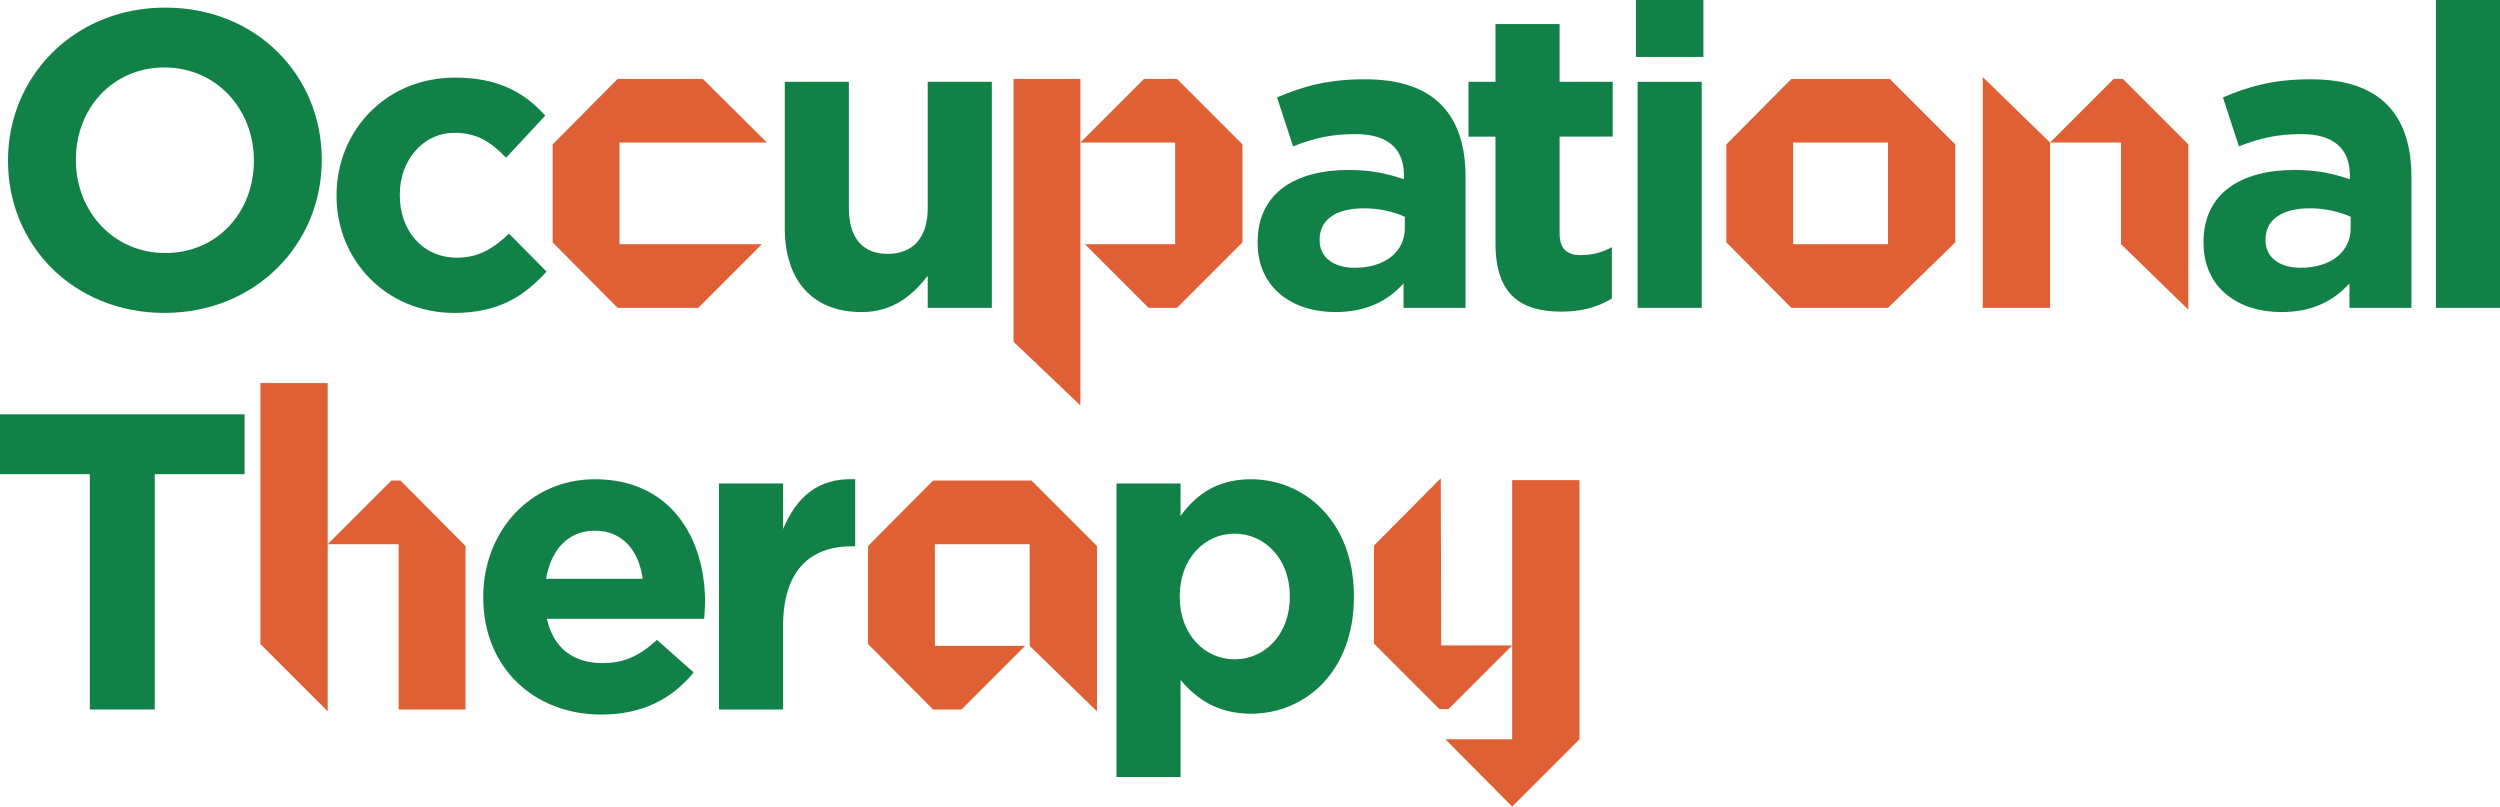 <?xml version="1.0" encoding="utf-8"?>
<!-- Generator: Adobe Illustrator 23.0.2, SVG Export Plug-In . SVG Version: 6.00 Build 0)  -->
<svg version="1.1" id="Layer_1" xmlns="http://www.w3.org/2000/svg" xmlns:xlink="http://www.w3.org/1999/xlink" x="0px" y="0px"
	 viewBox="0 0 622.432 200.815" enable-background="new 0 0 622.432 200.815" xml:space="preserve">
<g>
	<path fill="#118148" d="M902.621-105.103v-41.999h16.169v41.578c0,12.075,5.88,18.165,15.854,18.165s15.854-5.88,15.854-17.639
		v-42.104h16.169v41.473c0,22.259-12.494,33.179-32.233,33.179S902.621-83.369,902.621-105.103z"/>
	<path fill="#118148" d="M973.076-129.882h15.959v7.98c3.675-4.725,8.504-9.03,16.484-9.03c12.179,0,19.109,7.875,19.109,20.894
		v36.434h-15.959v-31.394c0-7.56-3.465-11.445-9.66-11.445s-9.975,3.885-9.975,11.445v31.394h-15.959V-129.882z"/>
	<path fill="#118148" d="M1029.669-101.638v-0.21c0-18.794,12.285-29.084,25.619-29.084c8.504,0,13.754,3.885,17.535,8.399v-27.719
		h15.959v76.647h-15.959v-8.084c-3.885,5.354-9.135,9.134-17.535,9.134C1042.164-72.554,1029.669-82.844,1029.669-101.638z
		 M1073.033-101.638v-0.21c0-9.345-6.195-15.54-13.649-15.54c-7.455,0-13.755,6.09-13.755,15.54v0.21
		c0,9.344,6.3,15.539,13.755,15.539C1066.838-86.099,1073.033-92.293,1073.033-101.638z"/>
	<path fill="#DE6034" d="M1133.513-114.757h-22.686v25.308h10.943l15.846,15.846h-27.245l-16.188-16.302v-24.396l16.188-16.302
		h23.598l16.188,16.302v12.198l-14.592,14.706l-14.706-14.706h12.654V-114.757z"/>
	<path fill="#DE6034" d="M1154.717-89.792v-40.697h16.645v57.341L1154.717-89.792z M1189.03-114.644h-17.669l15.846-15.846h1.823
		V-114.644z"/>
	<path fill="#118148" d="M1189.479-81.059l6.825-10.5c6.194,4.515,12.39,6.72,17.744,6.72c4.62,0,6.72-1.68,6.72-4.2v-0.21
		c0-3.465-5.46-4.515-11.654-6.51c-7.875-2.205-16.8-5.984-16.8-16.904v-0.21c0-11.444,9.24-17.849,20.579-17.849
		c7.14,0,14.805,2.415,21,6.51l-6.09,11.024c-5.565-3.255-11.13-5.25-15.225-5.25c-3.885,0-5.88,1.68-5.88,3.885v0.21
		c0,2.94,5.354,4.83,11.444,6.72c7.875,2.52,17.01,6.405,17.01,16.694v0.21c0,12.495-9.345,18.164-21.524,18.164
		C1205.649-72.554,1197.04-75.179,1189.479-81.059z"/>
	<path fill="#118148" d="M1243.976-89.563v-26.669h-6.72v-13.649h6.72v-14.384h15.959v14.384h13.229v13.649h-13.229v24.044
		c0,3.675,1.681,5.46,5.146,5.46c2.835,0,5.459-0.63,7.874-1.995v12.809c-3.359,1.995-7.244,3.255-12.6,3.255
		C1250.695-72.659,1243.976-76.544,1243.976-89.563z"/>
	<path fill="#DE6034" d="M1278.145-114.301l16.188-16.302h24.51l16.302,16.302v41.153l-16.758-16.302v-25.308h-23.598v25.308h22.457
		L1301.4-73.604h-7.067l-16.188-16.302V-114.301z"/>
	<path fill="#118148" d="M1340.003-129.882h15.959v7.98c3.675-4.725,8.505-9.03,16.484-9.03c12.18,0,19.109,7.875,19.109,20.894
		v36.434h-15.959v-31.394c0-7.56-3.465-11.445-9.66-11.445c-6.194,0-9.975,3.885-9.975,11.445v31.394h-15.959V-129.882z"/>
	<path fill="#118148" d="M1396.597-101.638v-0.21c0-18.794,12.284-29.084,25.618-29.084c8.505,0,13.755,3.885,17.535,8.399v-27.719
		h15.959v76.647h-15.959v-8.084c-3.885,5.354-9.135,9.134-17.535,9.134C1409.091-72.554,1396.597-82.844,1396.597-101.638z
		 M1439.96-101.638v-0.21c0-9.345-6.195-15.54-13.649-15.54c-7.455,0-13.755,6.09-13.755,15.54v0.21
		c0,9.344,6.3,15.539,13.755,15.539C1433.765-86.099,1439.96-92.293,1439.96-101.638z"/>
	<path fill="#DE6034" d="M1479.854-154.771v16.644l-16.645-16.644H1479.854z M1463.21-89.792v-40.697h16.645v57.341L1463.21-89.792z
		"/>
	<path fill="#118148" d="M1486.994-129.882h15.959v7.98c3.675-4.725,8.505-9.03,16.484-9.03c12.18,0,19.109,7.875,19.109,20.894
		v36.434h-15.959v-31.394c0-7.56-3.465-11.445-9.66-11.445c-6.194,0-9.975,3.885-9.975,11.445v31.394h-15.959V-129.882z"/>
	<path fill="#DE6034" d="M1561.93-130.603h24.396l16.302,16.302v48.335l-16.758,16.644l-16.645-16.644h16.645v-48.791h-23.598
		v25.308h22.457l-15.846,15.846h-6.954l-16.302-16.302v-24.396L1561.93-130.603z"/>
	<path fill="#118148" d="M924.46,7.417l-28.244-44.518h18.899L932.65-7.597l17.85-29.504h18.374L940.63,7.102v29.294H924.46V7.417z"
		/>
	<path fill="#118148" d="M956.696,8.572v-0.21c0-16.169,13.02-29.294,30.554-29.294c17.325,0,30.344,12.81,30.344,29.084v0.21
		c0,16.169-13.019,29.293-30.554,29.293C969.716,37.656,956.696,24.847,956.696,8.572z M1001.845,8.572v-0.21
		c0-8.295-5.985-15.54-14.805-15.54c-9.134,0-14.594,6.93-14.594,15.33v0.21c0,8.294,5.985,15.54,14.804,15.54
		C996.385,23.902,1001.845,16.972,1001.845,8.572z"/>
	<path fill="#DE6034" d="M1022.365-20.603h16.758V20.55h17.67l-15.846,15.846h-2.28l-16.302-16.302V-20.603z M1073.551-4.301v41.153
		l-16.758-16.302v-41.609L1073.551-4.301z"/>
	<path fill="#118148" d="M1078.41-19.882h15.959v11.34c3.255-7.665,8.4-12.81,17.955-12.39v16.694h-0.841
		c-10.604,0-17.114,6.3-17.114,19.844v20.789h-15.959V-19.882z"/>
	<path fill="#118148" d="M1143.823-0.143v-0.21c0-20.894,15.75-38.008,38.324-38.008c13.754,0,22.259,4.62,28.979,11.339
		l-10.29,11.865c-5.774-5.145-11.339-8.295-18.794-8.295c-12.39,0-21.314,10.29-21.314,22.889v0.21
		c0,12.6,8.715,23.099,21.314,23.099c8.399,0,13.545-3.255,19.319-8.61l10.289,10.395c-7.56,8.085-15.854,13.124-30.134,13.124
		C1159.888,37.656,1143.823,20.961,1143.823-0.143z"/>
	<path fill="#DE6034" d="M1216.107,20.094v-64.979h16.758v81.737L1216.107,20.094z M1248.711-20.603l-15.846,15.846h17.67v41.153
		h16.644V-4.301l-16.188-16.302H1248.711z"/>
	<path fill="#118148" d="M1274.635-40.251h16.799v14.174h-16.799V-40.251z M1275.055-19.882h15.959v56.278h-15.959V-19.882z"/>
	<path fill="#DE6034" d="M1299.248,20.208v-64.979h16.758v81.623L1299.248,20.208z"/>
	<path fill="#118148" d="M1320.625,8.362v-0.21c0-18.794,12.284-29.084,25.619-29.084c8.504,0,13.754,3.885,17.534,8.399v-27.719
		h15.959v76.647h-15.959v-8.084c-3.885,5.354-9.135,9.134-17.534,9.134C1333.119,37.446,1320.625,27.157,1320.625,8.362z
		 M1363.988,8.362v-0.21c0-9.345-6.195-15.54-13.649-15.54c-7.455,0-13.755,6.09-13.755,15.54v0.21c0,9.344,6.3,15.54,13.755,15.54
		C1357.793,23.902,1363.988,17.707,1363.988,8.362z"/>
	<path fill="#118148" d="M1385.934-9.907c7.455-0.735,10.814-4.2,10.29-10.395h-6.51v-16.799h17.009v14.174
		c0,13.859-6.93,19.529-19.424,19.634L1385.934-9.907z"/>
	<path fill="#118148" d="M1409.663,28.942l6.825-10.5c6.194,4.515,12.39,6.72,17.744,6.72c4.62,0,6.72-1.68,6.72-4.2v-0.21
		c0-3.465-5.46-4.515-11.654-6.51c-7.875-2.205-16.8-5.984-16.8-16.904v-0.21c0-11.444,9.24-17.849,20.579-17.849
		c7.14,0,14.805,2.415,21,6.51l-6.09,11.024c-5.565-3.255-11.13-5.25-15.225-5.25c-3.885,0-5.88,1.68-5.88,3.885v0.21
		c0,2.94,5.354,4.83,11.444,6.72c7.875,2.52,17.01,6.405,17.01,16.694v0.21c0,12.495-9.345,18.164-21.524,18.164
		C1425.833,37.446,1417.224,34.822,1409.663,28.942z"/>
	<path fill="#118148" d="M903.776,72.899h14.909l34.438,45.253V72.899h15.959v73.497h-13.754l-35.594-46.723v46.723h-15.959V72.899z
		"/>
	<path fill="#DE6034" d="M1015.495,105.243H992.81v25.308h10.944l15.846,15.846h-27.246l-16.188-16.302v-24.396l16.188-16.302
		h23.598l16.188,16.302v12.197l-14.592,14.706l-14.706-14.706h12.654V105.243z"/>
	<path fill="#118148" d="M1036.549,118.572v-0.21c0-16.063,11.445-29.293,27.824-29.293c18.795,0,27.404,14.594,27.404,30.554
		c0,1.26-0.105,2.624-0.21,4.199h-39.164c1.575,7.245,6.615,11.024,13.754,11.024c5.354,0,9.135-1.68,13.649-5.774l9.135,8.085
		c-5.354,6.614-12.81,10.499-22.994,10.499C1049.044,147.656,1036.549,135.792,1036.549,118.572z M1076.238,113.847
		c-0.945-7.14-5.146-11.969-11.865-11.969s-10.919,4.725-12.179,11.969H1076.238z"/>
	<path fill="#DE6034" d="M1113.165,89.397h8.095l15.846,15.846h-23.598v25.308h22.457l-15.846,15.846h-6.954l-16.302-16.302v-24.396
		L1113.165,89.397z M1137.105,130.55l16.644,16.188V65.116h-16.644V130.55z"/>
	<path fill="#118148" d="M1156.479,138.941l6.825-10.499c6.194,4.515,12.39,6.72,17.744,6.72c4.62,0,6.72-1.68,6.72-4.2v-0.21
		c0-3.465-5.46-4.515-11.654-6.51c-7.875-2.205-16.8-5.984-16.8-16.904v-0.21c0-11.444,9.24-17.849,20.579-17.849
		c7.14,0,14.805,2.415,21,6.51l-6.09,11.024c-5.565-3.255-11.13-5.25-15.225-5.25c-3.885,0-5.88,1.68-5.88,3.885v0.21
		c0,2.939,5.354,4.83,11.444,6.72c7.875,2.52,17.01,6.404,17.01,16.694v0.21c0,12.494-9.345,18.164-21.524,18.164
		C1172.648,147.446,1164.039,144.821,1156.479,138.941z"/>
</g>
<rect x="-477.431" y="207.281" fill="#DE6034" width="316.042" height="123.916"/>
<rect x="-477.431" y="-217.14" fill="#118248" width="316.042" height="123.916"/>
<g>
	<path fill="#118148" d="M1.995,40.108v-0.21c0-20.894,16.484-38.008,39.163-38.008c22.679,0,38.954,16.904,38.954,37.798v0.21
		c0,20.894-16.484,38.008-39.164,38.008C18.27,77.907,1.995,61.002,1.995,40.108z M63.208,40.108v-0.21
		c0-12.6-9.24-23.099-22.259-23.099s-22.049,10.29-22.049,22.889v0.21c0,12.6,9.239,23.099,22.259,23.099
		S63.208,52.708,63.208,40.108z"/>
	<path fill="#118148" d="M83.789,48.823v-0.21c0-16.064,12.285-29.294,29.504-29.294c10.604,0,17.114,3.57,22.469,9.45l-9.765,10.5
		c-3.675-3.78-7.035-6.195-12.81-6.195c-7.979,0-13.649,6.93-13.649,15.33v0.21c0,8.714,5.565,15.539,14.279,15.539
		c5.355,0,9.03-2.31,12.915-5.985l9.345,9.45c-5.46,5.985-11.76,10.29-22.994,10.29C96.179,77.907,83.789,64.782,83.789,48.823z"/>
	<path fill="#DE6034" d="M153.782,19.648h21.204l15.96,15.846h-36.708v25.308h35.454l-15.846,15.846h-20.064l-16.188-16.302V35.95
		L153.782,19.648z"/>
	<path fill="#118148" d="M195.385,56.803V20.369h15.959v31.394c0,7.56,3.465,11.444,9.66,11.444c6.194,0,9.975-3.885,9.975-11.444
		V20.369h15.959v56.278h-15.959v-7.979c-3.675,4.725-8.505,9.029-16.484,9.029C202.314,77.697,195.385,69.822,195.385,56.803z"/>
	<path fill="#DE6034" d="M268.982,100.929l-16.645-15.846V19.648h16.645V100.929z M293.036,19.648h-8.208l-15.846,15.846h23.598
		v25.308h-22.458l15.846,15.846h7.068l16.302-16.302V35.95L293.036,19.648z"/>
	<path fill="#118148" d="M313.117,60.478v-0.21c0-12.179,9.344-17.954,22.679-17.954c5.774,0,9.659,0.945,13.754,2.31v-0.945
		c0-6.72-4.095-10.29-12.074-10.29c-6.194,0-10.395,1.05-15.539,3.045l-3.99-12.18c6.195-2.625,12.285-4.515,21.84-4.515
		c8.819,0,14.909,2.205,19.004,6.3c4.199,4.2,6.09,10.395,6.09,17.954v32.654h-15.435v-6.09c-3.885,4.305-9.135,7.14-17.01,7.14
		C321.831,77.697,313.117,71.712,313.117,60.478z M349.761,56.803v-2.835c-2.835-1.26-6.3-2.1-10.186-2.1
		c-6.824,0-11.024,2.729-11.024,7.77v0.21c0,4.305,3.57,6.825,8.715,6.825C344.825,66.672,349.761,62.683,349.761,56.803z"/>
	<path fill="#118148" d="M372.337,60.688V34.019h-6.72V20.369h6.72V5.985h15.959v14.384h13.229v13.649h-13.229v24.044
		c0,3.675,1.681,5.46,5.146,5.46c2.835,0,5.459-0.63,7.874-1.995v12.809c-3.359,1.995-7.244,3.255-12.6,3.255
		C379.057,77.592,372.337,73.707,372.337,60.688z"/>
	<path fill="#118148" d="M407.302,0h16.799v14.174h-16.799V0z M407.722,20.369h15.959v56.278h-15.959V20.369z"/>
	<path fill="#DE6034" d="M429.814,35.95l16.188-16.302h24.51l16.302,16.302v24.396l-16.758,16.302h-24.054l-16.188-16.302V35.95z
		 M470.057,60.801V35.494h-23.598v25.308H470.057z"/>
	<path fill="#DE6034" d="M493.652,19.192l16.758,16.302v41.153h-16.758V19.192z M528.08,35.494h-17.67l15.846-15.846h2.28
		l16.302,16.302v41.153L528.08,60.801V35.494z"/>
	<path fill="#118148" d="M548.618,60.478v-0.21c0-12.179,9.344-17.954,22.679-17.954c5.774,0,9.659,0.945,13.754,2.31v-0.945
		c0-6.72-4.095-10.29-12.074-10.29c-6.194,0-10.395,1.05-15.539,3.045l-3.99-12.18c6.195-2.625,12.285-4.515,21.84-4.515
		c8.819,0,14.909,2.205,19.004,6.3c4.199,4.2,6.09,10.395,6.09,17.954v32.654h-15.435v-6.09c-3.885,4.305-9.135,7.14-17.01,7.14
		C557.332,77.697,548.618,71.712,548.618,60.478z M585.262,56.803v-2.835c-2.835-1.26-6.3-2.1-10.185-2.1
		c-6.825,0-11.025,2.729-11.025,7.77v0.21c0,4.305,3.57,6.825,8.715,6.825C580.326,66.672,585.262,62.683,585.262,56.803z"/>
	<path fill="#118148" d="M606.473,0h15.959v76.647h-15.959V0z"/>
	<path fill="#118148" d="M22.364,118.059H0V103.15h60.897v14.909H38.534v58.588H22.364V118.059z"/>
	<path fill="#DE6034" d="M64.83,160.345V95.366h16.758v81.737L64.83,160.345z M97.433,119.648l-15.846,15.846h17.669v41.153h16.644
		V135.95l-16.188-16.302H97.433z"/>
	<path fill="#118148" d="M120.312,148.823v-0.209c0-16.064,11.445-29.295,27.824-29.295c18.794,0,27.403,14.595,27.403,30.555
		c0,1.26-0.104,2.625-0.21,4.199h-39.163c1.575,7.244,6.615,11.025,13.754,11.025c5.355,0,9.134-1.681,13.65-5.775l9.134,8.084
		c-5.354,6.615-12.809,10.5-22.994,10.5C132.806,177.907,120.312,166.042,120.312,148.823z M160,144.098
		c-0.945-7.14-5.145-11.969-11.864-11.969s-10.92,4.725-12.18,11.969H160z"/>
	<path fill="#118148" d="M179.006,120.37h15.959v11.34c3.255-7.666,8.4-12.811,17.955-12.391v16.695h-0.841
		c-10.604,0-17.114,6.299-17.114,19.844v20.789h-15.959V120.37z"/>
	<path fill="#DE6034" d="M216.115,135.95l16.188-16.302h24.51l16.302,16.302v41.153l-16.758-16.302v-25.308H232.76v25.308h22.457
		l-15.846,15.846h-7.067l-16.188-16.302V135.95z"/>
	<path fill="#118148" d="M277.974,120.37h15.959v8.084c3.886-5.354,9.135-9.135,17.535-9.135c13.124,0,25.618,10.29,25.618,29.084
		v0.211c0,18.793-12.284,29.083-25.618,29.083c-8.505,0-13.755-3.885-17.535-8.399v24.148h-15.959V120.37z M321.127,148.614v-0.211
		c0-9.344-6.3-15.539-13.755-15.539c-7.454,0-13.649,6.195-13.649,15.539v0.211c0,9.344,6.195,15.539,13.649,15.539
		C314.827,164.153,321.127,158.063,321.127,148.614z"/>
	<path fill="#DE6034" d="M342.067,160.231v-24.396l16.645-16.758l0.113,41.609h17.67l-15.846,15.847h-2.28L342.067,160.231z
		 M393.253,119.534c0,21.546,0,43.092,0,64.523l-16.758,16.758l-16.644-16.758h16.644v-64.523H393.253z"/>
</g>
<g>
	<path fill="#118148" d="M-64.305,634.456h17.849l19.214,51.763l19.214-51.763H9.402l-29.714,74.021h-14.279L-64.305,634.456z"/>
	<path fill="#DE6034" d="M26.829,626.786v16.644l-16.644-16.644H26.829z M10.185,691.764v-40.697h16.644v57.342L10.185,691.764z"/>
	<path fill="#118148" d="M29.558,700.498l6.825-10.499c6.195,4.515,12.39,6.72,17.744,6.72c4.62,0,6.72-1.681,6.72-4.2v-0.21
		c0-3.465-5.46-4.515-11.654-6.51c-7.875-2.205-16.799-5.984-16.799-16.904v-0.21c0-11.444,9.239-17.85,20.579-17.85
		c7.14,0,14.804,2.415,20.999,6.51l-6.09,11.024c-5.564-3.255-11.129-5.249-15.224-5.249c-3.885,0-5.88,1.68-5.88,3.885v0.21
		c0,2.939,5.355,4.829,11.444,6.72c7.875,2.52,17.009,6.404,17.009,16.694v0.21c0,12.494-9.344,18.164-21.524,18.164
		C45.728,709.002,37.118,706.377,29.558,700.498z"/>
	<path fill="#DE6034" d="M79.898,667.255l16.188-16.302h24.51l16.302,16.302v24.396l-16.758,16.302H96.085l-16.188-16.302V667.255z
		 M120.139,692.107v-25.308H96.542v25.308H120.139z"/>
	<path fill="#118148" d="M141.756,651.674h15.959v7.98c3.675-4.726,8.504-9.03,16.484-9.03c12.179,0,19.109,7.875,19.109,20.895
		v36.434H177.35v-31.394c0-7.561-3.465-11.445-9.66-11.445s-9.975,3.885-9.975,11.445v31.394h-15.959V651.674z"/>
	<path fill="#118148" d="M-174.039,749.365h-22.364v-14.909h60.897v14.909h-22.364v58.588h-16.169V749.365z"/>
	<path fill="#DE6034" d="M-131.573,791.651v-64.979h16.758v81.737L-131.573,791.651z M-98.97,750.954l-15.846,15.846h17.669v41.153
		h16.644v-40.697l-16.188-16.302H-98.97z"/>
	<path fill="#118148" d="M-76.091,780.128v-0.21c0-16.064,11.445-29.294,27.824-29.294c18.794,0,27.404,14.595,27.404,30.554
		c0,1.26-0.105,2.625-0.21,4.2h-39.164c1.575,7.244,6.615,11.024,13.754,11.024c5.355,0,9.135-1.68,13.649-5.774l9.135,8.084
		c-5.355,6.615-12.81,10.5-22.994,10.5C-63.597,809.212-76.091,797.348-76.091,780.128z M-36.403,775.404
		c-0.945-7.14-5.145-11.97-11.864-11.97s-10.92,4.725-12.18,11.97H-36.403z"/>
	<path fill="#118148" d="M-17.397,751.674h15.959v11.34c3.255-7.665,8.399-12.81,17.954-12.39v16.694h-0.84
		c-10.604,0-17.114,6.3-17.114,19.845v20.789h-15.959V751.674z"/>
	<path fill="#DE6034" d="M19.713,767.255L35.9,750.954h24.51l16.302,16.302v41.153l-16.758-16.302v-25.308H36.356v25.308h22.458
		l-15.846,15.846H35.9l-16.188-16.302V767.255z"/>
	<path fill="#118148" d="M81.571,751.674H97.53v8.085c3.885-5.354,9.135-9.135,17.534-9.135c13.125,0,25.619,10.29,25.619,29.084
		v0.21c0,18.794-12.285,29.084-25.619,29.084c-8.504,0-13.754-3.885-17.534-8.399v24.148H81.571V751.674z M124.724,779.918v-0.21
		c0-9.345-6.3-15.539-13.754-15.539s-13.649,6.194-13.649,15.539v0.21c0,9.345,6.195,15.539,13.649,15.539
		S124.724,789.368,124.724,779.918z"/>
	<path fill="#DE6034" d="M143.565,791.537v-24.396l16.644-16.758l0.114,41.609h17.669l-15.846,15.846h-2.28L143.565,791.537z
		 M194.75,750.839c0,21.546,0,43.091,0,64.522l-16.758,16.758l-16.644-16.758h16.644v-64.522H194.75z"/>
</g>
<g>
	<path fill="#118148" d="M212.21,947.348l9.555-11.445c6.72,5.46,13.544,8.925,21.944,8.925c6.72,0,10.604-2.625,10.604-6.93v-0.21
		c0-4.095-2.52-6.3-14.805-9.345c-14.909-3.675-24.359-7.979-24.359-22.469v-0.21c0-13.335,10.604-22.154,25.724-22.154
		c10.814,0,19.739,3.36,27.299,9.345l-8.4,12.18c-6.615-4.515-12.81-7.245-19.109-7.245c-6.3,0-9.45,2.73-9.45,6.405v0.21
		c0,4.935,3.15,6.3,15.854,9.659c14.91,3.99,23.309,9.24,23.309,22.049v0.211c0,14.594-11.129,22.783-26.984,22.783
		C232.159,959.107,221.03,955.328,212.21,947.348z"/>
	<path fill="#DE6034" d="M290.534,982.339l-16.644-15.846v-65.436h16.644V982.339z M314.587,901.058h-8.208l-15.846,15.846h23.598
		v25.308h-22.458l15.846,15.846h7.068l16.302-16.302V917.36L314.587,901.058z"/>
	<path fill="#118148" d="M335.298,930.234v-0.21c0-16.064,11.445-29.294,27.824-29.294c18.794,0,27.404,14.594,27.404,30.554
		c0,1.26-0.105,2.625-0.21,4.199h-39.164c1.575,7.245,6.615,11.025,13.754,11.025c5.354,0,9.135-1.681,13.649-5.775l9.135,8.085
		c-5.354,6.614-12.81,10.499-22.994,10.499C347.793,959.317,335.298,947.453,335.298,930.234z M374.987,925.508
		c-0.945-7.14-5.146-11.969-11.865-11.969c-6.72,0-10.92,4.725-12.18,11.969H374.987z"/>
	<path fill="#118148" d="M393.363,930.234v-0.21c0-16.064,11.444-29.294,27.823-29.294c18.795,0,27.404,14.594,27.404,30.554
		c0,1.26-0.105,2.625-0.21,4.199h-39.163c1.574,7.245,6.614,11.025,13.754,11.025c5.354,0,9.135-1.681,13.649-5.775l9.135,8.085
		c-5.354,6.614-12.81,10.499-22.994,10.499C405.857,959.317,393.363,947.453,393.363,930.234z M433.052,925.508
		c-0.945-7.14-5.146-11.969-11.865-11.969s-10.919,4.725-12.18,11.969H433.052z"/>
	<path fill="#DE6034" d="M467.765,901.058h21.203l15.96,15.846h-36.707v25.308h35.453l-15.846,15.846h-20.063l-16.188-16.302V917.36
		L467.765,901.058z"/>
	<path fill="#118148" d="M509.787,881.411h15.959v28.349c3.675-4.725,8.505-9.029,16.484-9.029c12.18,0,19.109,7.874,19.109,20.894
		v36.434h-15.959v-31.394c0-7.56-3.465-11.444-9.66-11.444c-6.194,0-9.975,3.885-9.975,11.444v31.394h-15.959V881.411z"/>
	<path fill="#118148" d="M632.527,950.917c-5.984,4.935-13.02,8.189-21.523,8.189c-13.965,0-24.674-8.189-24.674-21.209v-0.21
		c0-9.345,5.039-15.959,14.279-20.159c-3.675-5.04-5.146-9.659-5.146-14.699v-0.21c0-9.975,7.98-19.319,22.26-19.319
		c12.494,0,20.684,8.085,20.684,18.479v0.21c0,9.869-6.194,15.539-15.435,19.214l9.765,9.765c2.415-3.779,4.726-8.084,7.141-12.6
		l11.864,6.51c-2.835,5.146-5.985,10.604-9.66,15.54l10.814,10.814l-11.864,8.294L632.527,950.917z M623.498,941.678l-14.069-14.279
		c-4.935,2.52-6.825,5.984-6.825,9.659v0.21c0,5.145,4.306,8.609,10.29,8.609C616.568,945.877,620.139,944.303,623.498,941.678z
		 M624.338,902.935v-0.21c0-4.2-2.835-6.825-6.93-6.825c-4.305,0-7.14,2.939-7.14,7.455v0.21c0,3.255,1.26,5.669,4.305,9.134
		C620.979,910.285,624.338,907.554,624.338,902.935z"/>
	<path fill="#118148" d="M217.25,984.56h16.169v58.798h36.644v14.699H217.25V984.56z"/>
	<path fill="#118148" d="M273.004,1041.888v-0.21c0-12.18,9.345-17.954,22.679-17.954c5.775,0,9.66,0.944,13.754,2.31v-0.945
		c0-6.72-4.095-10.289-12.075-10.289c-6.194,0-10.395,1.05-15.539,3.045l-3.99-12.18c6.194-2.625,12.284-4.515,21.839-4.515
		c8.82,0,14.909,2.205,19.004,6.3c4.2,4.199,6.09,10.395,6.09,17.954v32.653h-15.435v-6.09c-3.885,4.305-9.135,7.14-17.009,7.14
		C281.719,1059.107,273.004,1053.123,273.004,1041.888z M309.647,1038.213v-2.835c-2.835-1.26-6.3-2.1-10.185-2.1
		c-6.825,0-11.024,2.729-11.024,7.77v0.21c0,4.305,3.57,6.824,8.714,6.824C304.713,1048.083,309.647,1044.093,309.647,1038.213z"/>
	<path fill="#DE6034" d="M329.644,1000.602l16.758,16.302v41.153h-16.758V1000.602z M364.071,1016.904h-17.669l15.846-15.846h2.28
		l16.302,16.302v41.153l-16.758-16.302V1016.904z"/>
	<path fill="#DE6034" d="M401.689,1001.058h24.396l16.302,16.302v48.335l-16.758,16.645l-16.645-16.645h16.645v-48.791h-23.598
		v25.308h22.457l-15.846,15.846h-6.954l-16.302-16.302v-24.396L401.689,1001.058z"/>
	<path fill="#118148" d="M446.826,1038.213v-36.434h15.959v31.394c0,7.56,3.465,11.444,9.66,11.444
		c6.194,0,9.975-3.885,9.975-11.444v-31.394h15.959v56.277H482.42v-7.979c-3.675,4.725-8.505,9.029-16.484,9.029
		C453.756,1059.107,446.826,1051.233,446.826,1038.213z"/>
	<path fill="#DE6034" d="M503.779,1017.36l16.188-16.302h24.51l16.302,16.302v41.153l-16.758-16.302v-25.308h-23.598v25.308h22.457
		l-15.846,15.846h-7.067l-16.188-16.302V1017.36z"/>
	<path fill="#118148" d="M568.233,1069.187l5.459-11.97c5.88,3.255,11.445,5.145,19.005,5.145c10.919,0,16.064-5.249,16.064-15.329
		v-2.729c-4.726,5.774-9.87,9.135-18.375,9.135c-13.124,0-24.988-9.45-24.988-26.249v-0.21c0-16.8,12.074-26.249,24.988-26.249
		c8.715,0,13.859,3.675,18.165,8.399v-7.35h15.959v43.573c0,9.975-2.415,17.429-7.14,22.154c-5.354,5.354-13.335,7.56-24.254,7.56
		C583.877,1075.067,575.373,1072.966,568.233,1069.187z M608.762,1027.189v-0.21c0-7.665-5.88-13.02-13.755-13.02
		c-7.77,0-13.649,5.354-13.649,13.02v0.21c0,7.874,5.774,13.02,13.649,13.02S608.762,1034.853,608.762,1027.189z"/>
	<path fill="#118148" d="M627.662,1030.234v-0.21c0-16.064,11.444-29.294,27.823-29.294c18.795,0,27.404,14.594,27.404,30.554
		c0,1.26-0.105,2.625-0.21,4.199h-39.163c1.574,7.245,6.614,11.025,13.754,11.025c5.354,0,9.135-1.681,13.649-5.775l9.135,8.085
		c-5.354,6.614-12.81,10.499-22.994,10.499C640.156,1059.317,627.662,1047.453,627.662,1030.234z M667.351,1025.508
		c-0.945-7.14-5.146-11.969-11.865-11.969s-10.919,4.725-12.18,11.969H667.351z"/>
	<path fill="#118148" d="M728.249,999.47h-22.363v-14.91h60.897v14.91h-22.364v58.587h-16.17V999.47z"/>
	<path fill="#DE6034" d="M770.714,1041.755v-64.979h16.758v81.736L770.714,1041.755z M803.317,1001.058l-15.846,15.846h17.67v41.153
		h16.644v-40.697l-16.188-16.302H803.317z"/>
	<path fill="#118148" d="M826.196,1030.234v-0.21c0-16.064,11.444-29.294,27.823-29.294c18.795,0,27.404,14.594,27.404,30.554
		c0,1.26-0.105,2.625-0.21,4.199h-39.163c1.574,7.245,6.614,11.025,13.754,11.025c5.354,0,9.135-1.681,13.649-5.775l9.135,8.085
		c-5.354,6.614-12.81,10.499-22.994,10.499C838.69,1059.317,826.196,1047.453,826.196,1030.234z M865.885,1025.508
		c-0.945-7.14-5.146-11.969-11.865-11.969s-10.919,4.725-12.18,11.969H865.885z"/>
	<path fill="#118148" d="M884.89,1001.78h15.959v11.34c3.255-7.665,8.4-12.81,17.955-12.39v16.694h-0.841
		c-10.604,0-17.114,6.3-17.114,19.844v20.789H884.89V1001.78z"/>
	<path fill="#DE6034" d="M922,1017.36l16.188-16.302h24.51L979,1017.36v41.153l-16.758-16.302v-25.308h-23.598v25.308h22.457
		l-15.846,15.846h-7.067L922,1041.755V1017.36z"/>
	<path fill="#118148" d="M983.858,1001.78h15.959v8.085c3.886-5.355,9.135-9.135,17.535-9.135c13.124,0,25.618,10.289,25.618,29.084
		v0.21c0,18.794-12.284,29.083-25.618,29.083c-8.505,0-13.755-3.885-17.535-8.399v24.149h-15.959V1001.78z M1027.012,1030.024v-0.21
		c0-9.345-6.3-15.54-13.755-15.54c-7.454,0-13.649,6.195-13.649,15.54v0.21c0,9.344,6.195,15.539,13.649,15.539
		C1020.712,1045.563,1027.012,1039.473,1027.012,1030.024z"/>
	<path fill="#DE6034" d="M1047.952,1041.641v-24.396l16.645-16.758l0.113,41.609h17.67l-15.846,15.847h-2.28L1047.952,1041.641z
		 M1099.138,1000.944c0,21.546,0,43.092,0,64.523l-16.758,16.758l-16.644-16.758h16.644v-64.523H1099.138z"/>
</g>
<g>
	<path fill="#118148" d="M-324.09,1283.853l9.555-11.444c6.72,5.46,13.544,8.925,21.944,8.925c6.72,0,10.604-2.625,10.604-6.93
		v-0.21c0-4.095-2.52-6.3-14.805-9.345c-14.909-3.675-24.359-7.979-24.359-22.47v-0.21c0-13.334,10.604-22.153,25.724-22.153
		c10.814,0,19.739,3.359,27.299,9.345l-8.4,12.179c-6.615-4.515-12.81-7.244-19.109-7.244c-6.3,0-9.45,2.729-9.45,6.404v0.21
		c0,4.936,3.15,6.3,15.854,9.66c14.91,3.989,23.309,9.239,23.309,22.049v0.21c0,14.595-11.129,22.784-26.984,22.784
		C-304.141,1295.613-315.27,1291.833-324.09,1283.853z"/>
	<path fill="#118148" d="M-264.66,1266.739v-0.21c0-16.169,13.02-29.294,30.554-29.294c17.325,0,30.344,12.81,30.344,29.084v0.21
		c0,16.169-13.019,29.294-30.554,29.294C-251.641,1295.823-264.66,1283.013-264.66,1266.739z M-219.512,1266.739v-0.21
		c0-8.295-5.985-15.539-14.805-15.539c-9.134,0-14.594,6.93-14.594,15.329v0.21c0,8.295,5.985,15.539,14.804,15.539
		C-224.972,1282.068-219.512,1275.138-219.512,1266.739z"/>
	<path fill="#DE6034" d="M-184.904,1237.564h21.204l15.96,15.846h-36.708v25.308h35.454l-15.846,15.846h-20.064l-16.188-16.302
		v-24.396L-184.904,1237.564z"/>
	<path fill="#118148" d="M-144.846,1217.916h16.799v14.175h-16.799V1217.916z M-144.426,1238.285h15.959v56.278h-15.959V1238.285z"
		/>
	<path fill="#118148" d="M-125.212,1278.393v-0.21c0-12.179,9.345-17.954,22.679-17.954c5.775,0,9.66,0.945,13.754,2.31v-0.944
		c0-6.72-4.095-10.29-12.075-10.29c-6.194,0-10.395,1.05-15.539,3.045l-3.99-12.18c6.194-2.624,12.284-4.515,21.839-4.515
		c8.82,0,14.909,2.205,19.004,6.3c4.2,4.2,6.09,10.395,6.09,17.954v32.654h-15.435v-6.09c-3.885,4.305-9.135,7.14-17.009,7.14
		C-116.497,1295.613-125.212,1289.628-125.212,1278.393z M-88.568,1274.718v-2.835c-2.835-1.26-6.3-2.1-10.185-2.1
		c-6.825,0-11.024,2.729-11.024,7.77v0.21c0,4.305,3.57,6.825,8.714,6.825C-93.503,1284.588-88.568,1280.598-88.568,1274.718z"/>
	<path fill="#DE6034" d="M-68.572,1278.375v-64.979h16.758v81.623L-68.572,1278.375z"/>
	<path fill="#118148" d="M-29.497,1283.853l9.555-11.444c6.72,5.46,13.544,8.925,21.944,8.925c6.72,0,10.604-2.625,10.604-6.93
		v-0.21c0-4.095-2.52-6.3-14.805-9.345c-14.909-3.675-24.359-7.979-24.359-22.47v-0.21c0-13.334,10.604-22.153,25.724-22.153
		c10.814,0,19.739,3.359,27.299,9.345l-8.4,12.179c-6.615-4.515-12.81-7.244-19.109-7.244c-6.3,0-9.45,2.729-9.45,6.404v0.21
		c0,4.936,3.15,6.3,15.854,9.66c14.91,3.989,23.309,9.239,23.309,22.049v0.21c0,14.595-11.129,22.784-26.984,22.784
		C-9.548,1295.613-20.677,1291.833-29.497,1283.853z"/>
	<path fill="#118148" d="M32.663,1217.916h15.959v40.844l18.689-20.475h19.109l-21.419,22.154l22.154,34.124H68.677l-14.384-23.1
		l-5.67,5.985v17.114H32.663V1217.916z"/>
	<path fill="#DE6034" d="M104.686,1213.396v16.644l-16.644-16.644H104.686z M88.042,1278.375v-40.697h16.644v57.342L88.042,1278.375
		z"/>
	<path fill="#DE6034" d="M109.246,1278.375v-64.979h16.758v81.623L109.246,1278.375z"/>
	<path fill="#DE6034" d="M130.563,1278.375v-64.979h16.758v81.623L130.563,1278.375z"/>
	<path fill="#118148" d="M150.05,1287.108l6.825-10.499c6.195,4.515,12.39,6.72,17.744,6.72c4.62,0,6.72-1.681,6.72-4.2v-0.21
		c0-3.465-5.459-4.515-11.654-6.51c-7.875-2.205-16.799-5.984-16.799-16.904v-0.21c0-11.444,9.239-17.85,20.579-17.85
		c7.14,0,14.804,2.415,20.999,6.51l-6.09,11.024c-5.564-3.255-11.129-5.249-15.224-5.249c-3.885,0-5.88,1.68-5.88,3.885v0.21
		c0,2.939,5.355,4.829,11.444,6.72c7.875,2.52,17.009,6.404,17.009,16.694v0.21c0,12.494-9.344,18.164-21.524,18.164
		C166.219,1295.613,157.609,1292.988,150.05,1287.108z"/>
	<path fill="#118148" d="M-139.203,1335.975h-22.364v-14.909h60.897v14.909h-22.364v58.588h-16.169V1335.975z"/>
	<path fill="#DE6034" d="M-100.937,1378.375v-40.697h16.644v57.342L-100.937,1378.375z M-66.624,1353.523h-17.67l15.846-15.846
		h1.824V1353.523z"/>
	<path fill="#118148" d="M-67.404,1378.393v-0.21c0-12.179,9.345-17.954,22.679-17.954c5.775,0,9.66,0.945,13.754,2.31v-0.944
		c0-6.72-4.095-10.29-12.075-10.29c-6.194,0-10.395,1.05-15.539,3.045l-3.99-12.18c6.194-2.624,12.284-4.515,21.839-4.515
		c8.82,0,14.91,2.205,19.004,6.3c4.2,4.2,6.09,10.395,6.09,17.954v32.654h-15.435v-6.09c-3.885,4.305-9.135,7.14-17.009,7.14
		C-58.689,1395.613-67.404,1389.628-67.404,1378.393z M-30.76,1374.718v-2.835c-2.835-1.26-6.3-2.1-10.185-2.1
		c-6.825,0-11.024,2.729-11.024,7.77v0.21c0,4.305,3.57,6.825,8.714,6.825C-35.695,1384.588-30.76,1380.598-30.76,1374.718z"/>
	<path fill="#118148" d="M-12.069,1317.916H4.73v14.175h-16.799V1317.916z M-11.649,1338.285H4.31v56.278h-15.959V1338.285z"/>
	<path fill="#DE6034" d="M8.345,1337.108l16.758,16.302v41.153H8.345V1337.108z M42.772,1353.41H25.103l15.846-15.846h2.28
		l16.302,16.302v41.153l-16.758-16.302V1353.41z"/>
	<path fill="#118148" d="M62.424,1317.916h16.799v14.175H62.424V1317.916z M62.844,1338.285h15.959v56.278H62.844V1338.285z"/>
	<path fill="#118148" d="M83.318,1338.285h15.959v7.98c3.675-4.726,8.504-9.03,16.484-9.03c12.179,0,19.109,7.875,19.109,20.895
		v36.434h-15.959v-31.394c0-7.561-3.465-11.445-9.66-11.445s-9.975,3.885-9.975,11.445v31.394H83.318V1338.285z"/>
	<path fill="#DE6034" d="M154.053,1337.564h24.396l16.302,16.302v48.335l-16.758,16.644l-16.644-16.644h16.644v-48.791h-23.598
		v25.308h22.458l-15.846,15.846h-6.954l-16.302-16.302v-24.396L154.053,1337.564z"/>
</g>
<g>
	<path fill="#118148" d="M242.449,1520.667h14.91l31.499,74.021h-16.904l-6.72-16.484h-31.079l-6.72,16.484H210.95L242.449,1520.667
		z M259.458,1563.925l-9.765-23.834l-9.765,23.834H259.458z"/>
	<path fill="#DE6034" d="M301.627,1537.69h21.204l15.959,15.846h-36.708v25.308h35.454l-15.846,15.846h-20.064l-16.188-16.302
		v-24.396L301.627,1537.69z"/>
	<path fill="#118148" d="M340.29,1578.52v-0.21c0-12.18,9.345-17.954,22.679-17.954c5.775,0,9.66,0.944,13.754,2.31v-0.945
		c0-6.72-4.095-10.289-12.075-10.289c-6.194,0-10.395,1.05-15.539,3.045l-3.99-12.18c6.194-2.625,12.284-4.515,21.839-4.515
		c8.819,0,14.909,2.205,19.004,6.3c4.2,4.199,6.09,10.395,6.09,17.954v32.653h-15.435v-6.09c-3.885,4.305-9.134,7.14-17.009,7.14
		C349.005,1595.739,340.29,1589.754,340.29,1578.52z M376.934,1574.845v-2.835c-2.835-1.26-6.3-2.1-10.185-2.1
		c-6.825,0-11.024,2.729-11.024,7.77v0.21c0,4.305,3.57,6.824,8.714,6.824C371.999,1584.714,376.934,1580.725,376.934,1574.845z"/>
	<path fill="#DE6034" d="M413.231,1537.69h8.095l15.846,15.846h-23.598v25.308h22.457l-15.846,15.846h-6.954l-16.302-16.302v-24.396
		L413.231,1537.69z M437.172,1578.843l16.644,16.188v-81.622h-16.644V1578.843z"/>
	<path fill="#118148" d="M458.226,1566.866v-0.21c0-16.064,11.444-29.294,27.823-29.294c18.795,0,27.404,14.594,27.404,30.554
		c0,1.26-0.105,2.625-0.21,4.199H474.08c1.574,7.245,6.614,11.025,13.754,11.025c5.354,0,9.135-1.681,13.649-5.775l9.135,8.085
		c-5.354,6.614-12.81,10.499-22.994,10.499C470.72,1595.949,458.226,1584.084,458.226,1566.866z M497.914,1562.14
		c-0.945-7.14-5.146-11.969-11.865-11.969s-10.919,4.725-12.18,11.969H497.914z"/>
	<path fill="#DE6034" d="M516.439,1594.689v-57.455l16.645,16.302v41.153H516.439z M549.043,1537.69l-15.959,15.846h17.783v41.153
		h16.644v-41.153l-16.302-15.846H549.043z M583.356,1537.69l-15.846,15.846h17.784v25.308l16.644,16.188v-41.039l-16.302-16.302
		H583.356z"/>
	<path fill="#118148" d="M607.113,1518.042h16.799v14.174h-16.799V1518.042z M607.533,1538.412h15.959v56.277h-15.959V1538.412z"/>
	<path fill="#118148" d="M627.377,1566.866v-0.21c0-16.064,12.284-29.294,29.504-29.294c10.604,0,17.114,3.569,22.469,9.449
		l-9.765,10.5c-3.675-3.78-7.035-6.195-12.81-6.195c-7.979,0-13.649,6.93-13.649,15.33v0.21c0,8.714,5.564,15.539,14.279,15.539
		c5.354,0,9.029-2.31,12.915-5.985l9.344,9.45c-5.459,5.984-11.759,10.289-22.993,10.289
		C639.767,1595.949,627.377,1582.825,627.377,1566.866z"/>
	<path fill="#118148" d="M212.21,1683.98l9.555-11.445c6.72,5.46,13.544,8.925,21.944,8.925c6.72,0,10.604-2.625,10.604-6.93v-0.21
		c0-4.095-2.52-6.3-14.805-9.345c-14.909-3.675-24.359-7.979-24.359-22.469v-0.21c0-13.335,10.604-22.154,25.724-22.154
		c10.814,0,19.739,3.36,27.299,9.345l-8.4,12.18c-6.615-4.515-12.81-7.245-19.109-7.245c-6.3,0-9.45,2.73-9.45,6.405v0.21
		c0,4.935,3.15,6.3,15.854,9.659c14.91,3.99,23.309,9.24,23.309,22.049v0.211c0,14.594-11.129,22.783-26.984,22.783
		C232.159,1695.739,221.03,1691.959,212.21,1683.98z"/>
	<path fill="#118148" d="M273.95,1674.845v-36.434h15.959v31.394c0,7.56,3.465,11.444,9.66,11.444c6.194,0,9.975-3.885,9.975-11.444
		v-31.394h15.959v56.277h-15.959v-7.979c-3.675,4.725-8.505,9.029-16.484,9.029C280.879,1695.739,273.95,1687.865,273.95,1674.845z"
		/>
	<path fill="#DE6034" d="M347.547,1718.971l-16.644-15.846v-65.436h16.644V1718.971z M371.602,1637.69h-8.208l-15.846,15.846h23.598
		v25.308h-22.458l15.846,15.846h7.068l16.302-16.302v-24.396L371.602,1637.69z"/>
	<path fill="#118148" d="M390.481,1638.412h15.959v8.085c3.886-5.355,9.135-9.135,17.535-9.135
		c13.124,0,25.618,10.289,25.618,29.084v0.21c0,18.794-12.284,29.083-25.618,29.083c-8.505,0-13.755-3.885-17.535-8.399v24.149
		h-15.959V1638.412z M433.635,1666.656v-0.21c0-9.345-6.3-15.54-13.755-15.54c-7.454,0-13.649,6.195-13.649,15.54v0.21
		c0,9.344,6.195,15.539,13.649,15.539C427.335,1682.195,433.635,1676.105,433.635,1666.656z"/>
	<path fill="#DE6034" d="M452.475,1653.992l16.188-16.302h24.51l16.302,16.302v24.396l-16.758,16.302h-24.054l-16.188-16.302
		V1653.992z M492.717,1678.843v-25.308h-23.598v25.308H492.717z"/>
	<path fill="#118148" d="M512.053,1638.412h15.959v11.34c3.255-7.665,8.4-12.81,17.955-12.39v16.694h-0.841
		c-10.604,0-17.114,6.3-17.114,19.844v20.789h-15.959V1638.412z"/>
	<path fill="#118148" d="M556.468,1678.73v-26.669h-6.72v-13.649h6.72v-14.385h15.959v14.385h13.229v13.649h-13.229v24.044
		c0,3.675,1.681,5.46,5.146,5.46c2.835,0,5.459-0.63,7.874-1.995v12.81c-3.359,1.995-7.244,3.255-12.6,3.255
		C563.188,1695.634,556.468,1691.75,556.468,1678.73z"/>
</g>
</svg>

